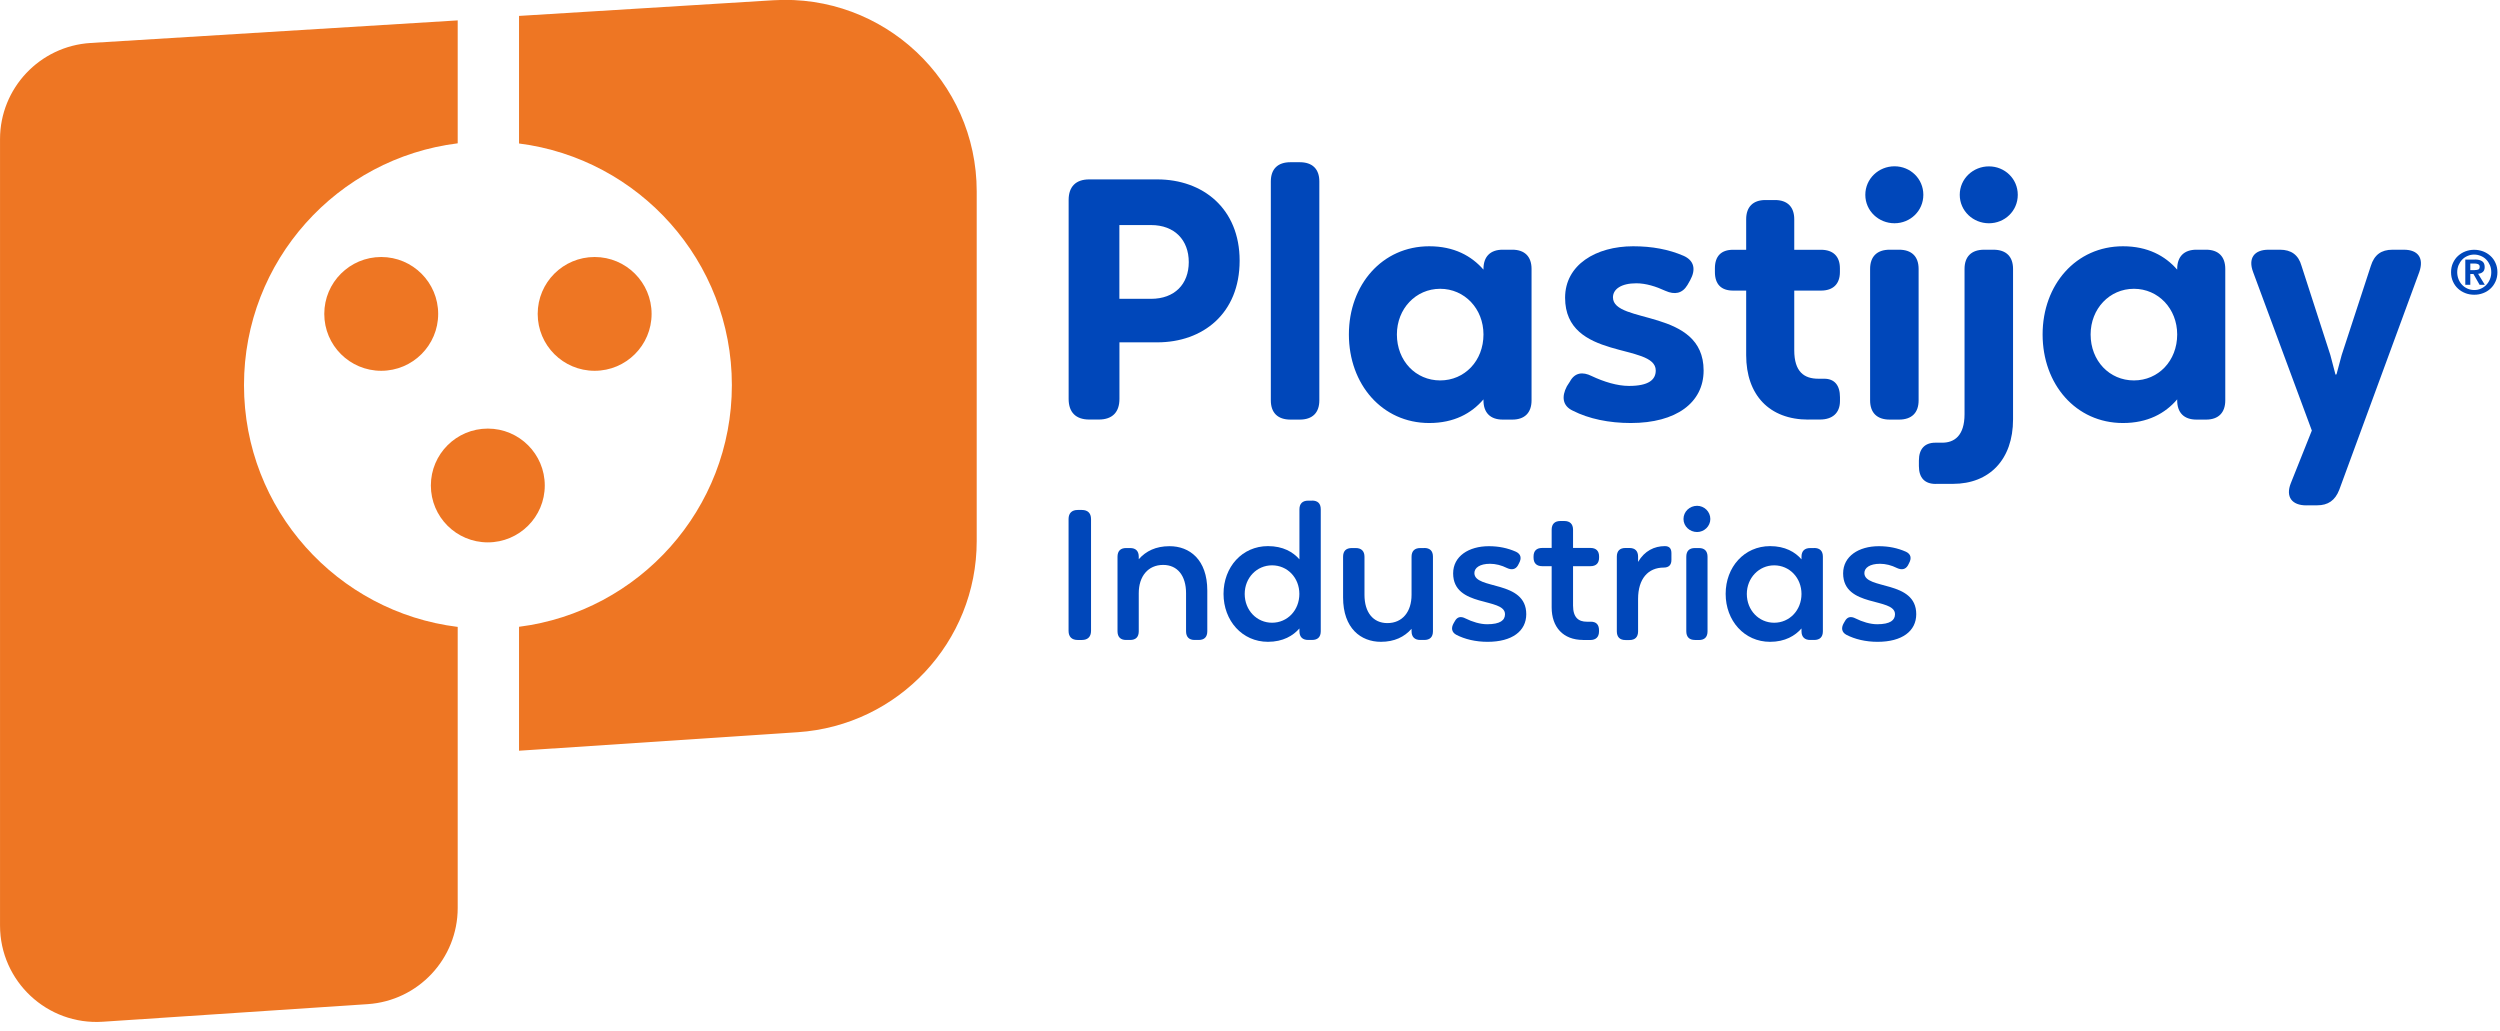 <?xml version="1.0" encoding="UTF-8"?>
<svg xmlns="http://www.w3.org/2000/svg" width="211" height="87" viewBox="0 0 211 87" fill="none">
  <g clip-path="url(#clip0_2042_3872)">
    <path d="M90.954 54.014C90.465 54.014 90.187 53.748 90.187 53.248V43.807C90.187 43.306 90.471 43.041 90.954 43.041H91.316C91.799 43.041 92.083 43.306 92.083 43.807V53.248C92.083 53.748 91.799 54.014 91.316 54.014H90.954Z" fill="#0047BA"></path>
    <path d="M101.896 49.845V53.277C101.896 53.766 101.643 54.013 101.172 54.013H100.827C100.356 54.013 100.103 53.76 100.103 53.277V50.062C100.103 48.59 99.378 47.679 98.171 47.679C96.896 47.679 96.111 48.638 96.111 50.062V53.277C96.111 53.766 95.858 54.013 95.387 54.013H95.043C94.572 54.013 94.318 53.76 94.318 53.277V46.991C94.318 46.503 94.572 46.255 95.043 46.255H95.387C95.858 46.255 96.111 46.509 96.111 46.991V47.197C96.721 46.509 97.555 46.099 98.702 46.099C100.393 46.093 101.896 47.221 101.896 49.845Z" fill="#0047BA"></path>
    <path d="M110.735 42.249C111.224 42.249 111.472 42.502 111.472 42.985V53.276C111.472 53.759 111.218 54.012 110.735 54.012H110.409C109.938 54.012 109.672 53.759 109.672 53.276V53.041C109.141 53.65 108.29 54.169 107.016 54.169C104.836 54.169 103.266 52.383 103.266 50.121C103.266 47.859 104.836 46.092 107.016 46.092C108.29 46.092 109.135 46.592 109.672 47.208V42.991C109.672 42.502 109.938 42.255 110.409 42.255H110.735V42.249ZM109.666 50.127C109.666 48.764 108.664 47.714 107.36 47.714C106.074 47.714 105.053 48.764 105.053 50.127C105.053 51.509 106.074 52.558 107.36 52.558C108.664 52.558 109.666 51.503 109.666 50.127Z" fill="#0047BA"></path>
    <path d="M120.204 46.249C120.693 46.249 120.941 46.502 120.941 46.985V53.277C120.941 53.765 120.687 54.013 120.204 54.013H119.872C119.401 54.013 119.135 53.759 119.135 53.277V53.072C118.525 53.759 117.692 54.169 116.545 54.169C114.866 54.169 113.356 53.041 113.356 50.423V46.991C113.356 46.502 113.61 46.255 114.093 46.255H114.425C114.896 46.255 115.162 46.508 115.162 46.991V50.206C115.162 51.678 115.887 52.589 117.094 52.589C118.368 52.589 119.135 51.63 119.135 50.206V46.991C119.135 46.502 119.401 46.255 119.872 46.255H120.204V46.249Z" fill="#0047BA"></path>
    <path d="M122.904 53.573C122.512 53.355 122.463 52.994 122.687 52.602L122.796 52.414C123.001 52.041 123.315 52.004 123.689 52.197C124.257 52.481 124.927 52.686 125.513 52.686C126.63 52.686 127.022 52.342 127.022 51.841C127.022 50.4 122.645 51.311 122.645 48.391C122.645 46.949 123.961 46.099 125.658 46.099C126.491 46.099 127.246 46.255 127.952 46.569C128.375 46.774 128.436 47.118 128.206 47.54L128.109 47.727C127.904 48.071 127.578 48.12 127.198 47.944C126.727 47.709 126.237 47.583 125.754 47.583C124.891 47.583 124.438 47.926 124.438 48.367C124.438 49.797 128.816 48.934 128.816 51.835C128.816 53.265 127.626 54.17 125.549 54.17C124.553 54.17 123.629 53.953 122.904 53.573Z" fill="#0047BA"></path>
    <path d="M133.611 54.011C131.932 54.011 130.96 52.931 130.96 51.266V47.785H130.157C129.686 47.785 129.432 47.532 129.432 47.061V46.965C129.432 46.494 129.686 46.247 130.157 46.247H130.96V44.709C130.96 44.22 131.226 43.973 131.697 43.973H132.029C132.5 43.973 132.765 44.226 132.765 44.709V46.247H134.239C134.71 46.247 134.963 46.5 134.963 46.965V47.061C134.963 47.532 134.71 47.785 134.239 47.785H132.765V51.109C132.765 52.128 133.236 52.472 133.925 52.472H134.269C134.728 52.472 134.957 52.726 134.957 53.196V53.293C134.957 53.763 134.692 54.017 134.221 54.017H133.611V54.011Z" fill="#0047BA"></path>
    <path d="M141.068 46.69V47.257C141.068 47.679 140.85 47.903 140.422 47.903C139.105 47.903 138.254 48.843 138.254 50.551V53.283C138.254 53.772 138 54.019 137.529 54.019H137.185C136.714 54.019 136.46 53.766 136.46 53.283V46.986C136.46 46.497 136.714 46.25 137.185 46.25H137.529C138 46.25 138.254 46.503 138.254 46.986V47.426C138.803 46.485 139.637 46.093 140.512 46.093C140.899 46.093 141.068 46.298 141.068 46.69Z" fill="#0047BA"></path>
    <path d="M142.087 43.805C142.087 43.178 142.607 42.69 143.235 42.69C143.833 42.69 144.352 43.178 144.352 43.805C144.352 44.415 143.833 44.903 143.235 44.903C142.607 44.903 142.087 44.415 142.087 43.805ZM143.048 54.012C142.577 54.012 142.323 53.759 142.323 53.276V46.99C142.323 46.502 142.577 46.255 143.048 46.255H143.392C143.863 46.255 144.116 46.508 144.116 46.99V53.282C144.116 53.771 143.863 54.018 143.392 54.018H143.048V54.012Z" fill="#0047BA"></path>
    <path d="M153.115 46.25C153.598 46.25 153.851 46.503 153.851 46.986V53.277C153.851 53.76 153.598 54.013 153.115 54.013H152.783C152.312 54.013 152.046 53.76 152.046 53.277V53.042C151.514 53.651 150.663 54.17 149.395 54.17C147.215 54.17 145.645 52.385 145.645 50.122C145.645 47.86 147.215 46.093 149.395 46.093C150.663 46.093 151.514 46.593 152.046 47.209V46.992C152.046 46.503 152.312 46.256 152.783 46.256H153.115V46.25ZM152.046 50.128C152.046 48.777 151.043 47.715 149.739 47.715C148.453 47.715 147.432 48.783 147.432 50.128C147.432 51.51 148.453 52.559 149.739 52.559C151.037 52.559 152.046 51.504 152.046 50.128Z" fill="#0047BA"></path>
    <path d="M155.826 53.573C155.433 53.355 155.385 52.994 155.608 52.602L155.717 52.414C155.922 52.041 156.236 52.004 156.611 52.197C157.178 52.481 157.849 52.686 158.434 52.686C159.545 52.686 159.938 52.342 159.938 51.841C159.938 50.4 155.56 51.311 155.56 48.391C155.56 46.949 156.876 46.099 158.573 46.099C159.406 46.099 160.161 46.255 160.868 46.569C161.29 46.774 161.351 47.118 161.121 47.54L161.025 47.727C160.819 48.071 160.493 48.12 160.113 47.944C159.642 47.709 159.153 47.583 158.67 47.583C157.806 47.583 157.353 47.926 157.353 48.367C157.353 49.797 161.731 48.934 161.731 51.835C161.731 53.265 160.542 54.17 158.464 54.17C157.474 54.17 156.55 53.953 155.826 53.573Z" fill="#0047BA"></path>
    <path d="M97.669 15.141C101.528 15.141 104.625 17.602 104.625 22.005C104.625 26.463 101.522 28.894 97.669 28.894H94.481V33.672C94.481 34.8 93.871 35.409 92.742 35.409H91.933C90.803 35.409 90.193 34.8 90.193 33.672V16.878C90.193 15.75 90.803 15.141 91.933 15.141H97.669ZM97.144 25.221C99.142 25.221 100.332 23.978 100.332 22.12C100.332 20.268 99.142 18.995 97.144 18.995H94.475V25.221H97.144Z" fill="#0047BA"></path>
    <path d="M108.913 35.414C107.838 35.414 107.258 34.835 107.258 33.791V15.314C107.258 14.271 107.838 13.691 108.913 13.691H109.698C110.773 13.691 111.352 14.271 111.352 15.314V33.791C111.352 34.835 110.773 35.414 109.698 35.414H108.913Z" fill="#0047BA"></path>
    <path d="M127.638 21.075C128.683 21.075 129.263 21.654 129.263 22.697V33.791C129.263 34.834 128.683 35.414 127.638 35.414H126.829C125.784 35.414 125.205 34.834 125.205 33.791V33.706C124.19 34.895 122.711 35.703 120.627 35.703C116.654 35.703 113.846 32.434 113.846 28.229C113.846 24.031 116.66 20.785 120.627 20.785C122.717 20.785 124.19 21.593 125.205 22.758V22.697C125.205 21.654 125.784 21.075 126.829 21.075H127.638ZM125.205 28.229C125.205 26.057 123.61 24.374 121.551 24.374C119.492 24.374 117.898 26.057 117.898 28.229C117.898 30.461 119.492 32.108 121.551 32.108C123.61 32.108 125.205 30.461 125.205 28.229Z" fill="#0047BA"></path>
    <path d="M132.741 34.66C131.871 34.255 131.786 33.471 132.245 32.602L132.505 32.198C132.91 31.444 133.58 31.36 134.329 31.734C135.373 32.228 136.502 32.572 137.487 32.572C139.141 32.572 139.745 32.054 139.745 31.269C139.745 28.923 132.094 30.455 132.094 25.128C132.094 22.348 134.703 20.785 137.837 20.785C139.431 20.785 140.826 21.044 142.1 21.593C143 21.998 143.145 22.752 142.65 23.651L142.42 24.055C141.985 24.779 141.345 24.893 140.566 24.549C139.757 24.175 138.912 23.91 138.103 23.91C136.829 23.91 136.134 24.405 136.134 25.098C136.134 27.384 143.785 25.997 143.785 31.269C143.785 33.99 141.466 35.703 137.638 35.703C135.808 35.703 134.099 35.353 132.741 34.66Z" fill="#0047BA"></path>
    <path d="M152.625 35.414C149.322 35.414 147.377 33.327 147.377 29.973V24.526H146.272C145.258 24.526 144.738 23.977 144.738 22.963V22.644C144.738 21.63 145.258 21.081 146.272 21.081H147.377V18.506C147.377 17.462 147.957 16.883 149.001 16.883H149.811C150.855 16.883 151.435 17.462 151.435 18.506V21.081H153.693C154.708 21.081 155.288 21.63 155.288 22.644V22.963C155.288 23.977 154.708 24.526 153.693 24.526H151.435V29.563C151.435 31.385 152.274 31.964 153.464 31.964H153.959C154.829 31.964 155.294 32.513 155.294 33.526V33.846C155.294 34.859 154.654 35.408 153.615 35.408H152.625V35.414Z" fill="#0047BA"></path>
    <path d="M157.433 16.442C157.433 15.079 158.562 14.035 159.896 14.035C161.231 14.035 162.33 15.079 162.33 16.442C162.33 17.799 161.231 18.843 159.896 18.843C158.562 18.843 157.433 17.805 157.433 16.442ZM159.492 35.414C158.417 35.414 157.837 34.835 157.837 33.791V22.698C157.837 21.654 158.417 21.075 159.492 21.075H160.277C161.352 21.075 161.931 21.654 161.931 22.698V33.791C161.931 34.835 161.352 35.414 160.277 35.414H159.492Z" fill="#0047BA"></path>
    <path d="M163.374 40.844C162.444 40.844 161.955 40.325 161.955 39.336V38.871C161.955 37.888 162.45 37.363 163.343 37.363H163.923C164.938 37.363 165.807 36.784 165.807 34.956V22.698C165.807 21.655 166.387 21.076 167.462 21.076H168.247C169.322 21.076 169.901 21.655 169.901 22.698V35.397C169.901 38.787 167.903 40.838 164.829 40.838H163.374V40.844ZM165.403 16.443C165.403 15.08 166.532 14.042 167.866 14.042C169.201 14.042 170.3 15.086 170.3 16.443C170.3 17.806 169.201 18.844 167.866 18.844C166.532 18.844 165.403 17.806 165.403 16.443Z" fill="#0047BA"></path>
    <path d="M186.188 21.075C187.233 21.075 187.813 21.654 187.813 22.697V33.791C187.813 34.834 187.233 35.414 186.188 35.414H185.379C184.335 35.414 183.755 34.834 183.755 33.791V33.706C182.74 34.895 181.261 35.703 179.178 35.703C175.204 35.703 172.396 32.434 172.396 28.229C172.396 24.031 175.21 20.785 179.178 20.785C181.267 20.785 182.74 21.593 183.755 22.758V22.697C183.755 21.654 184.335 21.075 185.379 21.075H186.188ZM183.755 28.229C183.755 26.057 182.161 24.374 180.102 24.374C178.043 24.374 176.448 26.057 176.448 28.229C176.448 30.461 178.043 32.108 180.102 32.108C182.161 32.108 183.755 30.461 183.755 28.229Z" fill="#0047BA"></path>
    <path d="M194.654 42.654C193.434 42.654 192.884 41.93 193.349 40.772L195.119 36.338L190.161 22.958C189.726 21.8 190.246 21.076 191.465 21.076H192.425C193.38 21.076 193.989 21.511 194.249 22.439L196.683 29.968L197.117 31.621L197.202 31.591L197.637 29.968L200.1 22.439C200.39 21.511 200.97 21.076 201.93 21.076H202.884C204.104 21.076 204.593 21.8 204.189 22.958L197.431 41.345C197.081 42.244 196.477 42.648 195.578 42.648H194.654V42.654Z" fill="#0047BA"></path>
    <path d="M207.032 22.192C207.141 21.957 207.28 21.758 207.461 21.595C207.642 21.432 207.847 21.305 208.083 21.215C208.318 21.124 208.566 21.082 208.826 21.082C209.085 21.082 209.333 21.13 209.568 21.215C209.804 21.305 210.009 21.432 210.19 21.595C210.371 21.758 210.516 21.957 210.619 22.192C210.728 22.427 210.782 22.687 210.782 22.976C210.782 23.266 210.728 23.531 210.619 23.766C210.51 24.002 210.371 24.201 210.19 24.364C210.009 24.532 209.804 24.659 209.568 24.744C209.333 24.834 209.085 24.876 208.826 24.876C208.566 24.876 208.318 24.834 208.083 24.744C207.847 24.653 207.636 24.526 207.461 24.364C207.28 24.201 207.135 23.996 207.032 23.766C206.923 23.531 206.869 23.272 206.869 22.976C206.869 22.687 206.923 22.421 207.032 22.192ZM207.503 23.573C207.576 23.754 207.678 23.917 207.811 24.05C207.938 24.183 208.095 24.291 208.264 24.364C208.439 24.436 208.626 24.478 208.826 24.478C209.025 24.478 209.212 24.442 209.381 24.364C209.556 24.291 209.707 24.183 209.84 24.05C209.967 23.917 210.07 23.76 210.148 23.573C210.227 23.392 210.263 23.187 210.263 22.976C210.263 22.759 210.227 22.56 210.148 22.379C210.07 22.198 209.967 22.041 209.84 21.909C209.713 21.776 209.556 21.673 209.381 21.601C209.206 21.528 209.019 21.486 208.826 21.486C208.626 21.486 208.439 21.522 208.264 21.601C208.089 21.673 207.938 21.776 207.811 21.909C207.684 22.041 207.582 22.198 207.503 22.379C207.431 22.56 207.388 22.759 207.388 22.976C207.388 23.187 207.431 23.392 207.503 23.573ZM208.874 21.902C209.14 21.902 209.351 21.951 209.49 22.047C209.635 22.144 209.707 22.307 209.707 22.536C209.707 22.632 209.695 22.717 209.665 22.789C209.635 22.862 209.599 22.916 209.544 22.958C209.496 23 209.436 23.037 209.369 23.061C209.303 23.085 209.23 23.103 209.152 23.109L209.719 24.038H209.279L208.759 23.127H208.494V24.038H208.071V21.909H208.874V21.902ZM208.868 22.795C208.989 22.795 209.091 22.777 209.17 22.747C209.248 22.711 209.285 22.632 209.285 22.506C209.285 22.445 209.272 22.403 209.242 22.367C209.212 22.331 209.182 22.307 209.14 22.288C209.097 22.27 209.049 22.258 209.001 22.252C208.946 22.246 208.898 22.24 208.85 22.24H208.494V22.801H208.868V22.795Z" fill="#0047BA"></path>
    <path d="M20.593 32.504C20.593 22.008 28.468 13.357 38.63 12.096V1.721L7.647 3.627C3.353 3.892 0.002 7.451 0.002 11.746V78.114C0.002 82.82 3.987 86.548 8.685 86.234L31.028 84.75C35.303 84.466 38.63 80.913 38.63 76.63V52.911C28.462 51.657 20.593 43 20.593 32.504Z" fill="#EE7623"></path>
    <path d="M36.982 26.493C36.982 23.845 34.832 21.691 32.175 21.691C29.518 21.691 27.369 23.839 27.369 26.493C27.369 29.147 29.518 31.295 32.175 31.295C34.832 31.295 36.982 29.141 36.982 26.493Z" fill="#EE7623"></path>
    <path d="M45.979 40.975C45.979 38.326 43.829 36.173 41.172 36.173C38.521 36.173 36.365 38.32 36.365 40.975C36.365 43.629 38.515 45.776 41.172 45.776C43.823 45.776 45.979 43.629 45.979 40.975Z" fill="#EE7623"></path>
    <path d="M54.995 26.493C54.995 23.845 52.845 21.691 50.188 21.691C47.531 21.691 45.381 23.839 45.381 26.493C45.381 29.147 47.531 31.295 50.188 31.295C52.845 31.295 54.995 29.141 54.995 26.493Z" fill="#EE7623"></path>
    <path d="M65.26 0.021L43.806 1.343V12.11C53.938 13.401 61.77 22.04 61.77 32.506C61.77 42.972 53.938 51.61 43.806 52.901V63.361L67.326 61.799C75.828 61.232 82.434 54.18 82.434 45.668V16.158C82.44 6.838 74.572 -0.552 65.26 0.021Z" fill="#EE7623"></path>
  </g>
  <defs>
    <clipPath id="clip0_2042_3872">
      <rect width="210.781" height="86.263" fill="white"></rect>
    </clipPath>
  </defs>
</svg>
